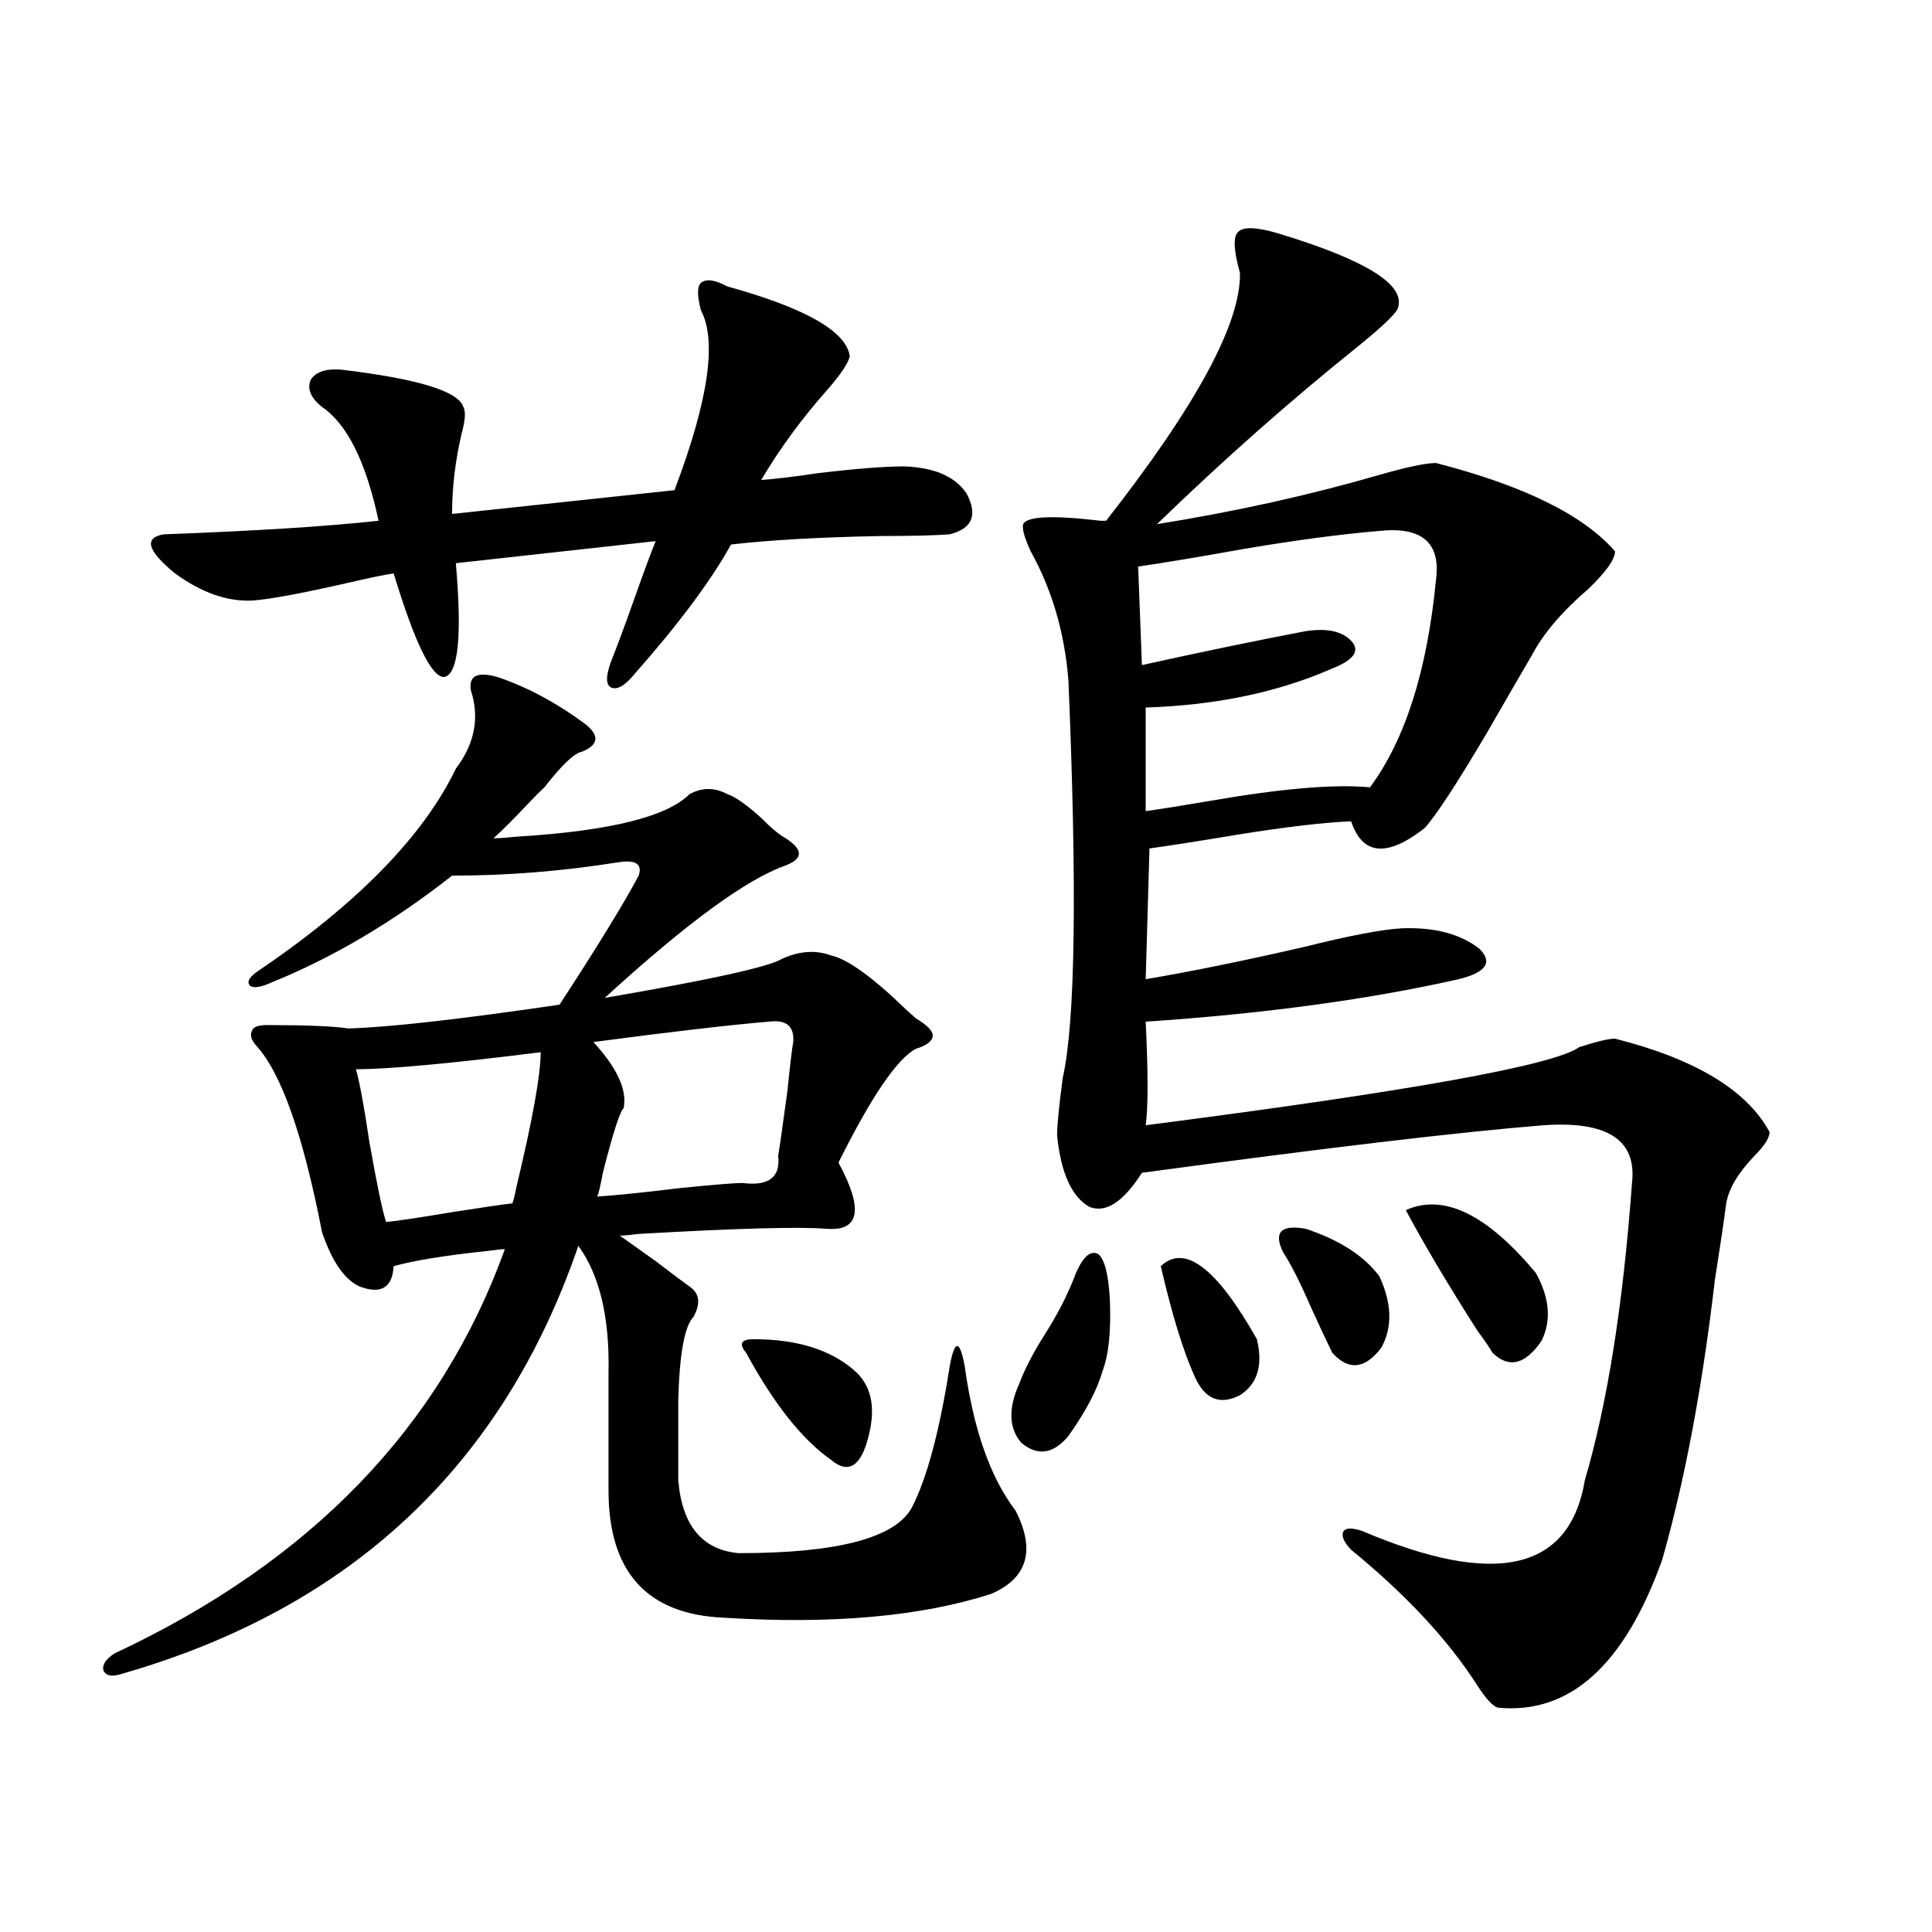<?xml version="1.0" encoding="utf-8"?>
<!-- Generator: Adobe Illustrator 16.0.0, SVG Export Plug-In . SVG Version: 6.00 Build 0)  -->
<!DOCTYPE svg PUBLIC "-//W3C//DTD SVG 1.1//EN" "http://www.w3.org/Graphics/SVG/1.1/DTD/svg11.dtd">
<svg version="1.1" id="图层_1" xmlns="http://www.w3.org/2000/svg" xmlns:xlink="http://www.w3.org/1999/xlink" x="0px" y="0px"
	 width="1000px" height="1000px" viewBox="0 0 1000 1000" enable-background="new 0 0 1000 1000" xml:space="preserve">
<path d="M404.722,496.293c9.101-4.092,17.561-4.683,25.365-1.758c8.445,1.758,21.463,11.138,39.023,28.125
	c2.592,2.349,4.223,3.818,4.878,4.395c5.854,3.516,8.78,6.455,8.78,8.789c0,2.939-2.927,5.273-8.78,7.031
	c-9.756,5.273-23.094,24.912-39.999,58.887c13.003,24.033,11.052,35.459-5.854,34.277c-14.313-1.167-46.828-0.288-97.559,2.637
	c-4.558,0.591-7.805,0.879-9.756,0.879c3.247,2.349,9.421,6.743,18.536,13.184c8.445,6.455,14.299,10.85,17.561,13.184
	c5.198,3.516,5.854,8.789,1.951,15.82c-4.558,4.697-7.164,19.048-7.805,43.066v41.309c1.951,23.442,12.348,36.035,31.219,37.793
	c51.371,0,81.294-7.91,89.754-23.73c7.805-15.229,14.299-39.551,19.512-72.949c1.296-7.031,2.592-10.547,3.902-10.547
	c1.296,0,2.592,3.516,3.902,10.547c4.543,32.822,13.323,57.72,26.341,74.707c10.396,20.518,6.174,34.868-12.683,43.066
	c-36.432,11.715-82.604,15.82-138.533,12.305c-39.679-1.758-59.511-23.73-59.511-65.918v-60.645
	c0.641-28.701-4.558-50.674-15.609-65.918C260.335,758.51,181.633,832.324,63.267,866.313c-5.213,1.758-8.46,1.168-9.756-1.758
	c-0.655-2.938,1.296-5.863,5.854-8.789c101.461-47.461,168.776-117.183,201.946-209.18c-1.951,0-4.878,0.303-8.78,0.879
	c-22.118,2.349-38.383,4.985-48.779,7.91c-0.655,11.138-6.509,14.653-17.561,10.547c-7.805-3.516-14.313-12.881-19.512-28.125
	c-9.756-50.386-21.143-82.617-34.146-96.68c-2.606-2.925-3.262-5.562-1.951-7.91c0.641-1.758,3.247-2.637,7.805-2.637
	c20.152,0,34.146,0.591,41.95,1.758c20.808-0.576,57.225-4.683,109.266-12.305c19.512-29.883,33.17-52.144,40.975-66.797
	c1.951-5.85-1.311-8.198-9.756-7.031c-29.268,4.697-58.215,7.031-86.827,7.031c-30.578,24.033-61.797,42.49-93.656,55.371
	c-5.213,2.349-8.78,2.939-10.731,1.758c-1.951-1.758-0.976-4.092,2.927-7.031c52.026-35.156,86.492-70.313,103.412-105.469
	c9.756-12.881,12.348-26.367,7.805-40.43c-1.311-7.607,3.247-9.956,13.658-7.031c15.609,5.273,30.884,13.486,45.853,24.609
	c7.149,5.864,6.494,10.547-1.951,14.063c-3.902,0.591-10.411,6.743-19.512,18.457c-1.951,1.758-4.878,4.697-8.78,8.789
	c-7.164,7.622-13.018,13.486-17.561,17.578c2.592,0,6.829-0.288,12.683-0.879c47.469-2.925,77.071-10.244,88.778-21.973
	c6.494-3.516,13.003-3.516,19.512,0c3.902,1.182,9.756,5.273,17.561,12.305c5.198,5.273,9.421,8.789,12.683,10.547
	c4.543,2.939,6.829,5.576,6.829,7.91c0,2.349-2.286,4.395-6.829,6.152c-20.167,7.031-51.386,29.883-93.656,68.555
	C367.649,507.143,398.213,500.399,404.722,496.293z M376.43,148.246c40.319,11.138,61.462,23.154,63.413,36.035
	c-0.655,3.516-4.558,9.38-11.707,17.578c-13.018,14.653-24.39,30.186-34.146,46.582c7.805-0.576,17.561-1.758,29.268-3.516
	c19.512-2.334,34.466-3.516,44.877-3.516c15.609,0.591,26.341,5.273,32.194,14.063c5.854,11.138,2.927,18.169-8.78,21.094
	c-7.805,0.591-19.512,0.879-35.121,0.879c-31.874,0.591-57.895,2.061-78.047,4.395c-10.411,18.76-26.996,41.021-49.755,66.797
	c-5.213,6.455-9.436,8.789-12.683,7.031c-2.606-1.758-2.286-6.729,0.976-14.941c2.592-6.44,6.494-16.987,11.707-31.641
	c4.543-12.881,8.125-22.549,10.731-29.004l-103.412,11.426c3.247,37.505,1.296,57.129-5.854,58.887
	c-6.509,0.591-15.289-17.275-26.341-53.613c-3.902,0.591-9.756,1.758-17.561,3.516c-27.972,6.455-46.508,9.971-55.608,10.547
	c-13.018,0.591-26.341-4.092-39.999-14.063c-14.313-11.714-16.265-18.457-5.854-20.215c47.469-1.758,84.541-4.092,111.217-7.031
	c-6.509-30.459-16.265-50.098-29.268-58.887c-5.854-4.683-7.805-9.365-5.854-14.063c2.592-4.092,7.805-5.85,15.609-5.273
	c39.664,4.697,60.807,11.138,63.413,19.336c1.296,2.349,0.976,7.031-0.976,14.063c-3.262,14.063-4.878,27.837-4.878,41.309
	l115.119-12.305c17.561-46.279,22.104-77.344,13.658-93.164c-1.951-7.607-1.951-12.305,0-14.063
	C365.363,144.154,369.921,144.73,376.43,148.246z M279.847,544.633c-46.828,5.864-78.702,8.789-95.607,8.789
	c1.951,7.031,4.223,19.336,6.829,36.914c3.902,22.275,6.829,36.338,8.78,42.188c5.854-0.576,17.561-2.334,35.121-5.273
	c14.954-2.334,25.03-3.804,30.243-4.395c0.641-1.758,1.296-4.395,1.951-7.91C275.609,579.789,279.847,556.361,279.847,544.633z
	 M397.893,528.813c-20.822,1.758-51.065,5.273-90.729,10.547c12.348,13.486,17.561,24.912,15.609,34.277
	c-1.951,1.758-5.533,12.896-10.731,33.398c-1.311,7.031-2.286,11.138-2.927,12.305c9.101-0.576,23.414-2.046,42.926-4.395
	c17.561-1.758,28.292-2.637,32.194-2.637c13.658,1.758,19.832-2.925,18.536-14.063c0.641-3.516,2.271-14.941,4.878-34.277
	c1.296-12.881,2.271-21.094,2.927-24.609C411.216,531.161,406.993,527.646,397.893,528.813z M390.088,693.168
	c22.104,0,39.344,5.273,51.706,15.82c9.101,7.622,11.707,19.048,7.805,34.277c-3.902,15.82-10.411,19.927-19.512,12.305
	c-14.969-10.547-29.603-29.004-43.901-55.371c-1.951-2.334-2.606-4.092-1.951-5.273
	C384.875,693.759,386.826,693.168,390.088,693.168z M556.913,658.891c3.902-8.789,7.805-12.002,11.707-9.668
	c3.247,2.939,5.198,10.85,5.854,23.73c0.641,16.411-0.655,28.716-3.902,36.914c-2.606,9.38-8.46,20.518-17.561,33.398
	c-7.805,9.38-15.944,10.547-24.39,3.516c-6.509-7.607-6.829-17.866-0.976-30.762c2.592-7.031,6.829-15.229,12.683-24.609
	C547.478,680.287,553.011,669.438,556.913,658.891z M662.276,121c44.222,13.486,64.709,26.079,61.462,37.793
	c0,2.349-6.829,9.092-20.487,20.215c-35.121,28.125-69.922,58.887-104.388,92.285c40.319-6.44,78.688-14.941,115.119-25.488
	c14.299-4.092,24.055-6.152,29.268-6.152c45.518,11.729,76.416,26.958,92.681,45.703c0,4.106-4.558,10.547-13.658,19.336
	c-13.658,11.729-23.414,23.154-29.268,34.277c-5.854,9.971-13.658,23.442-23.414,40.43c-15.609,26.367-26.341,42.778-32.194,49.219
	c-19.512,15.244-32.194,14.063-38.048-3.516c-14.313,0.591-34.146,2.939-59.511,7.031c-17.561,2.939-32.529,5.273-44.877,7.031
	l-1.951,67.676c24.055-4.092,51.371-9.668,81.949-16.699c23.414-5.85,40.319-9.077,50.73-9.668
	c16.905-0.576,30.243,2.939,39.999,10.547c7.149,7.031,3.567,12.305-10.731,15.82c-46.828,10.547-100.82,17.881-161.947,21.973
	c1.296,26.367,1.296,44.248,0,53.613c136.582-17.578,211.367-31.05,224.385-40.43c9.101-2.925,15.274-4.395,18.536-4.395
	c41.615,10.547,68.291,26.67,79.998,48.34c0,2.939-2.606,7.031-7.805,12.305c-8.46,8.789-13.338,17.002-14.634,24.609
	c-1.311,9.971-3.262,23.154-5.854,39.551c-6.509,55.674-15.609,104.014-27.316,145.02c-19.512,54.492-47.804,79.98-84.876,76.465
	c-2.606-0.59-6.188-4.395-10.731-11.426c-14.969-23.441-36.752-46.884-65.364-70.313c-3.902-4.092-5.213-7.319-3.902-9.668
	c1.296-1.758,4.543-1.758,9.756,0c68.932,29.307,107.314,20.518,115.119-26.367c11.707-39.839,19.832-91.104,24.39-153.809
	c2.592-22.261-12.683-32.217-45.853-29.883c-43.581,3.516-112.848,11.729-207.8,24.609c-9.756,15.244-18.871,21.094-27.316,17.578
	c-9.115-5.273-14.634-17.578-16.585-36.914c0-5.273,0.976-15.229,2.927-29.883c6.494-28.701,7.47-97.256,2.927-205.664
	c-1.951-24.609-8.46-46.87-19.512-66.797c-3.262-7.031-4.558-11.714-3.902-14.063c1.951-4.092,15.274-4.683,39.999-1.758h2.927
	c46.828-59.766,69.907-102.529,69.267-128.32c-3.262-11.714-3.582-18.745-0.976-21.094C643.405,117.196,650.569,117.484,662.276,121
	z M713.982,274.809c-20.822,1.758-44.877,4.985-72.193,9.668c-19.512,3.516-37.072,6.455-52.682,8.789l1.951,50.977
	c31.859-7.031,60.151-12.881,84.876-17.578c11.707-1.758,19.832,0.303,24.39,6.152c3.247,4.697-0.335,9.092-10.731,13.184
	c-27.972,12.305-60.166,19.048-96.583,20.215v53.613c8.445-1.167,19.512-2.925,33.17-5.273c37.072-6.44,64.709-8.789,82.925-7.031
	c18.201-24.609,29.588-60.342,34.146-107.227C745.842,280.961,736.086,272.475,713.982,274.809z M600.814,655.375
	c12.348-11.714,28.933,0.879,49.755,37.793c3.247,13.486,0.32,23.154-8.78,29.004c-10.411,5.273-18.216,2.061-23.414-9.668
	C612.521,699.623,606.668,680.575,600.814,655.375z M664.228,648.344c-5.213-10.547-1.311-14.639,11.707-12.305
	c17.561,5.864,30.243,14.063,38.048,24.609c6.494,14.063,6.829,26.367,0.976,36.914c-8.46,11.138-16.92,12.017-25.365,2.637
	c-2.606-5.273-6.188-12.881-10.731-22.852C673.008,663.876,668.13,654.208,664.228,648.344z M727.641,626.371
	c19.512-8.789,41.95,2.061,67.315,32.52c7.149,12.896,8.125,24.609,2.927,35.156c-8.46,12.305-16.92,14.365-25.365,6.152
	c-1.311-2.334-3.902-6.152-7.805-11.426C749.744,665.346,737.396,644.54,727.641,626.371z"/>
</svg>
